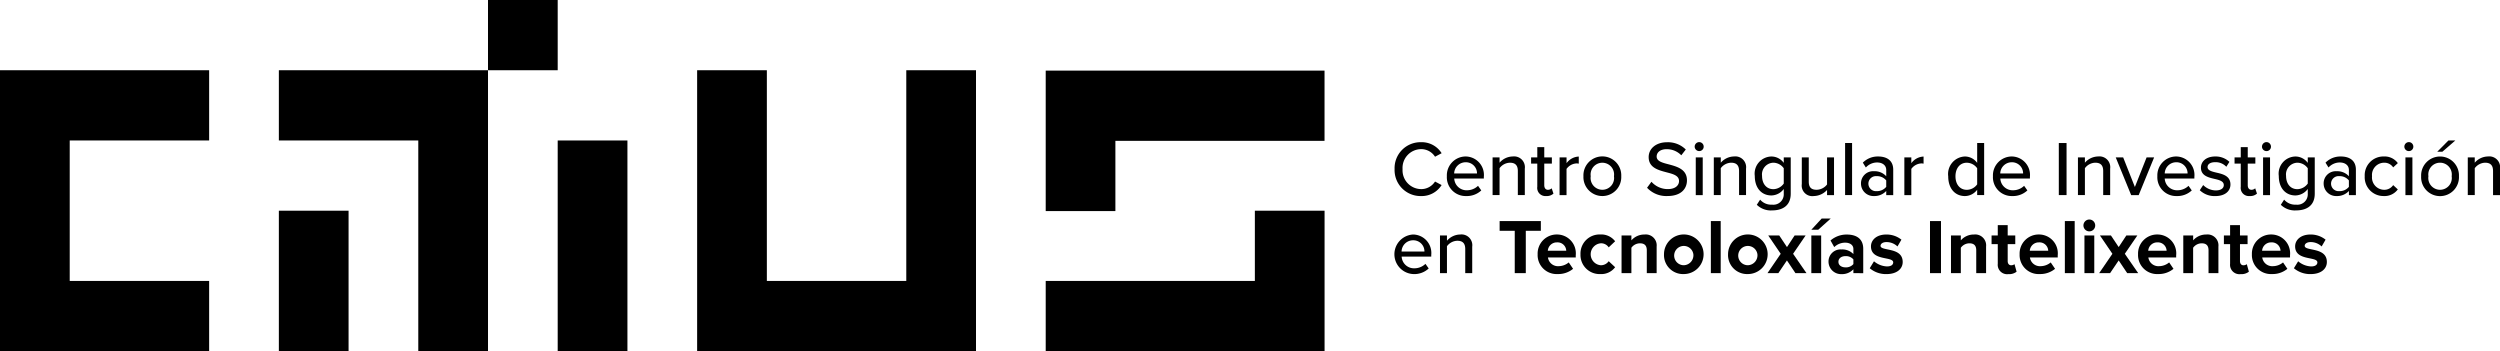 <?xml version="1.0" encoding="UTF-8"?>
<svg xmlns="http://www.w3.org/2000/svg" width="298.998" height="42" viewBox="0 0 298.998 42">
  <g id="logo_citius_tagline_horizontal-ddd91cbf1c63ce21592d391bee4ddf57" transform="translate(0 -0.594)">
    <path id="Trazado_5" data-name="Trazado 5" d="M166.792,20.82a3.1,3.1,0,0,1,3.169-3.218,2.79,2.79,0,0,1,2.456,1.316l-.788.42a1.955,1.955,0,0,0-1.668-.907,2.242,2.242,0,0,0-2.215,2.39,2.247,2.247,0,0,0,2.215,2.39,1.944,1.944,0,0,0,.949-.236,1.971,1.971,0,0,0,.719-.669l.787.42a2.8,2.8,0,0,1-2.455,1.316A3.108,3.108,0,0,1,166.792,20.82Z"></path>
    <path id="Trazado_6" data-name="Trazado 6" d="M175.289,19.308a2.211,2.211,0,0,1,2.177,2.437v.205h-3.54a1.474,1.474,0,0,0,1.52,1.4,1.9,1.9,0,0,0,1.325-.532l.389.551a2.518,2.518,0,0,1-1.8.672,2.247,2.247,0,0,1-2.317-2.371A2.262,2.262,0,0,1,175.289,19.308Zm-1.372,2.035h2.733A1.328,1.328,0,0,0,175.289,20,1.376,1.376,0,0,0,173.917,21.343Z"></path>
    <path id="Trazado_7" data-name="Trazado 7" d="M181.532,21.044c0-.746-.379-.99-.954-.99a1.593,1.593,0,0,0-1.232.655v3.218h-.834V19.42h.834v.634a2.125,2.125,0,0,1,1.584-.747,1.291,1.291,0,0,1,1.436,1.456v3.164h-.834Z"></path>
    <path id="Trazado_8" data-name="Trazado 8" d="M183.858,22.93V20.157h-.74V19.42h.742V18.188h.833V19.42h.909v.737h-.909v2.584c0,.317.149.551.433.551a.643.643,0,0,0,.455-.177l.212.634a1.176,1.176,0,0,1-.871.29A.974.974,0,0,1,183.858,22.93Z"></path>
    <path id="Trazado_9" data-name="Trazado 9" d="M186.525,19.42h.833v.691a1.9,1.9,0,0,1,1.462-.793v.849a1.306,1.306,0,0,0-.287-.028,1.577,1.577,0,0,0-1.177.655V23.93h-.834Z"></path>
    <path id="Trazado_10" data-name="Trazado 10" d="M189.378,21.67a2.264,2.264,0,1,1,4.523,0,2.264,2.264,0,1,1-4.523,0Zm3.651,0a1.405,1.405,0,1,0-2.779,0,1.406,1.406,0,1,0,2.779,0Z"></path>
    <path id="Trazado_11" data-name="Trazado 11" d="M197.513,22.332a2.6,2.6,0,0,0,1.945.878c1,0,1.354-.514,1.354-.962,0-.655-.7-.84-1.492-1.045-.991-.262-2.14-.551-2.14-1.821,0-1.027.9-1.774,2.186-1.774a3.016,3.016,0,0,1,2.252.868l-.537.691a2.4,2.4,0,0,0-1.787-.729c-.686,0-1.159.355-1.159.878,0,.56.668.737,1.437.933,1.01.273,2.187.588,2.187,1.914,0,.971-.667,1.876-2.336,1.876a3.149,3.149,0,0,1-2.436-.99Z"></path>
    <path id="Trazado_12" data-name="Trazado 12" d="M202.682,18.132a.546.546,0,0,1,.537-.542.541.541,0,0,1,.5.747.538.538,0,0,1-.873.172A.54.54,0,0,1,202.682,18.132Zm.13,1.288h.833v4.508h-.833Z"></path>
    <path id="Trazado_13" data-name="Trazado 13" d="M207.99,21.044c0-.746-.379-.99-.954-.99a1.6,1.6,0,0,0-1.233.655v3.218h-.833V19.42h.835v.634a2.13,2.13,0,0,1,1.584-.747,1.291,1.291,0,0,1,1.436,1.456v3.164h-.833Z"></path>
    <path id="Trazado_14" data-name="Trazado 14" d="M210.51,24.47a1.74,1.74,0,0,0,1.436.6,1.24,1.24,0,0,0,1.39-1.288v-.587a1.881,1.881,0,0,1-1.473.775c-1.159,0-1.992-.859-1.992-2.334a2.048,2.048,0,0,1,1.992-2.325,1.825,1.825,0,0,1,1.473.764v-.655h.834v4.331c0,1.55-1.121,2.007-2.224,2.007a2.392,2.392,0,0,1-1.834-.672Zm2.826-3.753a1.558,1.558,0,0,0-1.241-.663,1.4,1.4,0,0,0-1.354,1.578c0,.933.519,1.587,1.354,1.587a1.565,1.565,0,0,0,1.241-.673Z"></path>
    <path id="Trazado_15" data-name="Trazado 15" d="M218.514,23.313a2.2,2.2,0,0,1-1.594.728,1.267,1.267,0,0,1-1.426-1.438V19.42h.833v2.9c0,.747.371.971.946.971a1.612,1.612,0,0,0,1.241-.635V19.42h.834v4.508h-.834Z"></path>
    <path id="Trazado_16" data-name="Trazado 16" d="M220.672,17.7h.835v6.226h-.834Z"></path>
    <path id="Trazado_17" data-name="Trazado 17" d="M225.592,23.434a1.91,1.91,0,0,1-1.462.607,1.492,1.492,0,0,1-1.557-1.494,1.447,1.447,0,0,1,1.557-1.473,1.853,1.853,0,0,1,1.462.6v-.748c0-.56-.455-.9-1.093-.9a1.819,1.819,0,0,0-1.344.6l-.361-.579a2.5,2.5,0,0,1,1.834-.737c.975,0,1.8.43,1.8,1.577v3.043h-.834Zm0-1.26a1.413,1.413,0,0,0-1.149-.513.9.9,0,1,0,0,1.792,1.414,1.414,0,0,0,1.149-.513Z"></path>
    <path id="Trazado_18" data-name="Trazado 18" d="M227.759,19.42h.834v.691a1.9,1.9,0,0,1,1.464-.793v.849a1.312,1.312,0,0,0-.287-.028,1.577,1.577,0,0,0-1.177.655V23.93h-.834Z"></path>
    <path id="Trazado_19" data-name="Trazado 19" d="M236.468,23.287a1.863,1.863,0,0,1-.643.55,1.841,1.841,0,0,1-.819.206c-1.168,0-2-.887-2-2.362a2.093,2.093,0,0,1,2-2.371,1.816,1.816,0,0,1,1.462.764V17.7h.834v6.226h-.834Zm0-2.568a1.543,1.543,0,0,0-1.241-.663c-.835,0-1.354.681-1.354,1.625s.519,1.615,1.354,1.615a1.533,1.533,0,0,0,1.241-.655Z"></path>
    <path id="Trazado_20" data-name="Trazado 20" d="M240.6,19.308a2.21,2.21,0,0,1,2.177,2.437v.205h-3.539a1.474,1.474,0,0,0,1.52,1.4,1.9,1.9,0,0,0,1.325-.532l.389.551a2.518,2.518,0,0,1-1.8.672,2.247,2.247,0,0,1-2.317-2.371A2.261,2.261,0,0,1,240.6,19.308Zm-1.371,2.035h2.733A1.329,1.329,0,0,0,240.6,20,1.375,1.375,0,0,0,239.228,21.343Z"></path>
    <path id="Trazado_21" data-name="Trazado 21" d="M246.232,17.7h.926v6.226h-.926Z"></path>
    <path id="Trazado_22" data-name="Trazado 22" d="M251.54,21.044c0-.746-.379-.99-.954-.99a1.6,1.6,0,0,0-1.233.655v3.218h-.833V19.42h.833v.634a2.129,2.129,0,0,1,1.585-.747,1.291,1.291,0,0,1,1.436,1.456v3.164h-.834Z"></path>
    <path id="Trazado_23" data-name="Trazado 23" d="M253.04,19.42h.89l1.4,3.539,1.4-3.538h.9l-1.844,4.509h-.9Z"></path>
    <path id="Trazado_24" data-name="Trazado 24" d="M260.268,19.308a2.211,2.211,0,0,1,2.177,2.437v.205H258.9a1.474,1.474,0,0,0,1.52,1.4,1.894,1.894,0,0,0,1.325-.532l.389.551a2.518,2.518,0,0,1-1.8.672,2.247,2.247,0,0,1-2.316-2.371A2.26,2.26,0,0,1,260.268,19.308ZM258.9,21.343h2.732A1.329,1.329,0,0,0,260.266,20,1.376,1.376,0,0,0,258.9,21.343Z"></path>
    <path id="Trazado_25" data-name="Trazado 25" d="M263.5,22.725a2.162,2.162,0,0,0,1.5.644c.631,0,.964-.262.964-.644,0-.448-.509-.6-1.083-.728-.758-.177-1.65-.382-1.65-1.353,0-.719.611-1.335,1.705-1.335a2.387,2.387,0,0,1,1.7.644l-.371.588a1.736,1.736,0,0,0-1.325-.55c-.567,0-.917.224-.917.588,0,.392.482.523,1.037.655.779.177,1.7.392,1.7,1.428,0,.775-.63,1.382-1.806,1.382a2.533,2.533,0,0,1-1.862-.7Z"></path>
    <path id="Trazado_26" data-name="Trazado 26" d="M267.993,22.93V20.157h-.742V19.42h.742V18.188h.836V19.42h.909v.737h-.909v2.584c0,.317.149.551.436.551a.639.639,0,0,0,.454-.177l.213.634a1.176,1.176,0,0,1-.871.29A.976.976,0,0,1,267.993,22.93Z"></path>
    <path id="Trazado_27" data-name="Trazado 27" d="M270.531,18.132a.55.55,0,0,1,.16-.381.529.529,0,0,1,.758,0,.546.546,0,0,1,.157.383.533.533,0,0,1-.158.379.527.527,0,0,1-.379.153.536.536,0,0,1-.378-.155A.544.544,0,0,1,270.531,18.132Zm.13,1.288h.834v4.508h-.834Z"></path>
    <path id="Trazado_28" data-name="Trazado 28" d="M273.18,24.47a1.743,1.743,0,0,0,1.437.6,1.24,1.24,0,0,0,1.39-1.288v-.587a1.883,1.883,0,0,1-1.474.775c-1.158,0-1.992-.859-1.992-2.334a2.049,2.049,0,0,1,1.992-2.325,1.827,1.827,0,0,1,1.474.764v-.655h.836v4.331c0,1.55-1.121,2.007-2.224,2.007a2.4,2.4,0,0,1-1.835-.672Zm2.827-3.753a1.558,1.558,0,0,0-1.242-.663,1.4,1.4,0,0,0-1.353,1.578c0,.933.518,1.587,1.353,1.587a1.565,1.565,0,0,0,1.242-.673Z"></path>
    <path id="Trazado_29" data-name="Trazado 29" d="M280.926,23.434a1.91,1.91,0,0,1-1.462.607,1.492,1.492,0,0,1-1.557-1.494,1.447,1.447,0,0,1,1.557-1.473,1.853,1.853,0,0,1,1.462.6v-.748c0-.56-.454-.9-1.093-.9a1.821,1.821,0,0,0-1.344.6l-.361-.579a2.5,2.5,0,0,1,1.835-.737c.974,0,1.8.43,1.8,1.577v3.043h-.834Zm0-1.26a1.413,1.413,0,0,0-1.149-.513.9.9,0,1,0,0,1.792,1.414,1.414,0,0,0,1.149-.513Z"></path>
    <path id="Trazado_30" data-name="Trazado 30" d="M285.1,19.308a1.954,1.954,0,0,1,1.679.794l-.558.512a1.25,1.25,0,0,0-1.082-.56,1.463,1.463,0,0,0-1.446,1.615,1.471,1.471,0,0,0,1.446,1.624,1.268,1.268,0,0,0,1.082-.56l.556.513a1.957,1.957,0,0,1-1.679.794,2.243,2.243,0,0,1-2.279-2.371A2.237,2.237,0,0,1,285.1,19.308Z"></path>
    <path id="Trazado_31" data-name="Trazado 31" d="M287.558,18.132a.553.553,0,0,1,.159-.381.545.545,0,0,1,.379-.161.538.538,0,0,1,.38.159.547.547,0,0,1,.157.383.537.537,0,0,1-.041.206.549.549,0,0,1-.117.174.531.531,0,0,1-.379.153.536.536,0,0,1-.378-.155A.544.544,0,0,1,287.558,18.132Zm.13,1.288h.834v4.508h-.834Z"></path>
    <path id="Trazado_32" data-name="Trazado 32" d="M289.567,21.67a2.263,2.263,0,1,1,4.522,0,2.264,2.264,0,1,1-4.522,0Zm3.651,0a1.406,1.406,0,1,0-2.78,0,1.407,1.407,0,1,0,2.781,0Zm-1.724-2.931,1.337-1.344h.824l-1.548,1.345Z"></path>
    <path id="Trazado_33" data-name="Trazado 33" d="M298.166,21.044c0-.746-.379-.99-.954-.99a1.6,1.6,0,0,0-1.233.655v3.218h-.835V19.42h.833v.634a2.129,2.129,0,0,1,1.585-.747A1.291,1.291,0,0,1,299,20.764v3.164h-.834Z"></path>
    <path id="Trazado_34" data-name="Trazado 34" d="M169,28.641a2.211,2.211,0,0,1,2.177,2.437v.205h-3.54a1.475,1.475,0,0,0,1.521,1.4,1.9,1.9,0,0,0,1.325-.532l.388.551a2.513,2.513,0,0,1-1.8.672A2.369,2.369,0,0,1,169,28.641Zm-1.371,2.035h2.733A1.328,1.328,0,0,0,169,29.332,1.375,1.375,0,0,0,167.627,30.676Z"></path>
    <path id="Trazado_35" data-name="Trazado 35" d="M175.242,30.378c0-.746-.379-.99-.954-.99a1.6,1.6,0,0,0-1.233.655v3.218h-.834V28.753h.834v.634a2.129,2.129,0,0,1,1.585-.747,1.291,1.291,0,0,1,1.436,1.457v3.164h-.834Z"></path>
    <path id="Trazado_36" data-name="Trazado 36" d="M181.162,33.262V28.2h-1.808V27.036h4.93V28.2h-1.8v5.06Z"></path>
    <path id="Trazado_37" data-name="Trazado 37" d="M183.9,31a2.285,2.285,0,0,1,2.316-2.362,2.254,2.254,0,0,1,2.242,2.483v.262h-3.326a1.208,1.208,0,0,0,1.288,1.045,1.9,1.9,0,0,0,1.2-.448l.519.764a2.777,2.777,0,0,1-1.844.626A2.272,2.272,0,0,1,183.9,31Zm2.316-1.418a1.08,1.08,0,0,0-1.1,1h2.206a1.041,1.041,0,0,0-1.1-1Z"></path>
    <path id="Trazado_38" data-name="Trazado 38" d="M189.025,31a2.279,2.279,0,0,1,2.373-2.362,2.079,2.079,0,0,1,1.77.812l-.769.728a1.083,1.083,0,0,0-.946-.486,1.317,1.317,0,0,0,0,2.625,1.128,1.128,0,0,0,.946-.485l.769.719a2.059,2.059,0,0,1-1.77.821A2.283,2.283,0,0,1,189.025,31Z"></path>
    <path id="Trazado_39" data-name="Trazado 39" d="M196.956,33.262V30.535c0-.626-.325-.841-.824-.841a1.269,1.269,0,0,0-1.019.532V33.26h-1.177V28.754h1.177v.588a2.041,2.041,0,0,1,1.565-.7,1.307,1.307,0,0,1,1.455,1.438v3.183Z"></path>
    <path id="Trazado_40" data-name="Trazado 40" d="M199.013,31a2.368,2.368,0,1,1,2.363,2.371A2.275,2.275,0,0,1,199.013,31Zm3.512,0a1.154,1.154,0,1,0-1.149,1.316A1.189,1.189,0,0,0,202.525,31Z"></path>
    <path id="Trazado_41" data-name="Trazado 41" d="M204.618,33.262V27.036h1.176v6.226Z"></path>
    <path id="Trazado_42" data-name="Trazado 42" d="M206.674,31a2.368,2.368,0,1,1,2.363,2.371A2.276,2.276,0,0,1,206.674,31Zm3.512,0a1.154,1.154,0,1,0-1.149,1.316A1.189,1.189,0,0,0,210.186,31Z"></path>
    <path id="Trazado_43" data-name="Trazado 43" d="M214.734,33.262l-1.019-1.52-1.028,1.521h-1.3l1.584-2.315-1.492-2.193h1.316l.926,1.391.915-1.392h1.316l-1.5,2.193,1.6,2.315Z"></path>
    <path id="Trazado_44" data-name="Trazado 44" d="M217.458,28.072h-.824l1.241-1.345h1.083Zm-.824,5.19V28.753h1.176v4.509Z"></path>
    <path id="Trazado_45" data-name="Trazado 45" d="M221.664,33.262V32.8a1.847,1.847,0,0,1-1.418.579,1.5,1.5,0,0,1-1.557-1.494,1.437,1.437,0,0,1,1.557-1.456,1.831,1.831,0,0,1,1.418.55v-.607c0-.457-.389-.756-.982-.756a1.876,1.876,0,0,0-1.307.532l-.445-.793a2.924,2.924,0,0,1,1.956-.709c1.019,0,1.955.411,1.955,1.708v2.912Zm0-1.083v-.56a1.174,1.174,0,0,0-.945-.393c-.464,0-.844.243-.844.682,0,.42.379.663.844.663a1.172,1.172,0,0,0,.945-.393Z"></path>
    <path id="Trazado_46" data-name="Trazado 46" d="M223.619,32.674l.509-.831a2.554,2.554,0,0,0,1.548.616c.509,0,.75-.205.75-.485,0-.747-2.659-.14-2.659-1.914,0-.756.658-1.418,1.834-1.418a2.843,2.843,0,0,1,1.807.616l-.472.812a1.885,1.885,0,0,0-1.325-.523c-.426,0-.7.2-.7.448,0,.673,2.65.112,2.65,1.933,0,.822-.7,1.447-1.937,1.447A3,3,0,0,1,223.619,32.674Z"></path>
    <path id="Trazado_47" data-name="Trazado 47" d="M230.826,33.262V27.036h1.315v6.226Z"></path>
    <path id="Trazado_48" data-name="Trazado 48" d="M236.357,33.262V30.535c0-.626-.325-.841-.825-.841a1.266,1.266,0,0,0-.572.144,1.281,1.281,0,0,0-.447.388V33.26h-1.177V28.754h1.177v.588a2.043,2.043,0,0,1,1.566-.7,1.307,1.307,0,0,1,1.455,1.438v3.183Z"></path>
    <path id="Trazado_49" data-name="Trazado 49" d="M238.932,32.142V29.789h-.742V28.753h.742V27.52h1.186v1.233h.907v1.037h-.907v2.035c0,.28.148.495.407.495a.64.64,0,0,0,.408-.131l.25.9a1.445,1.445,0,0,1-.982.29A1.122,1.122,0,0,1,238.932,32.142Z"></path>
    <path id="Trazado_50" data-name="Trazado 50" d="M241.544,31a2.285,2.285,0,0,1,2.316-2.362,2.255,2.255,0,0,1,2.243,2.483v.262h-3.327a1.208,1.208,0,0,0,1.288,1.045,1.9,1.9,0,0,0,1.2-.448l.52.764a2.78,2.78,0,0,1-1.845.626A2.272,2.272,0,0,1,241.544,31Zm2.316-1.418a1.08,1.08,0,0,0-1.1,1h2.206a1.041,1.041,0,0,0-1.1-1Z"></path>
    <path id="Trazado_51" data-name="Trazado 51" d="M246.955,33.262V27.036h1.176v6.226Z"></path>
    <path id="Trazado_52" data-name="Trazado 52" d="M249.177,27.558a.716.716,0,0,1,.119-.394.7.7,0,0,1,1.083-.108.712.712,0,0,1,.192.363.706.706,0,0,1-.69.847.709.709,0,0,1-.5-.21A.722.722,0,0,1,249.177,27.558Zm.121,5.7V28.753h1.176v4.509Z"></path>
    <path id="Trazado_53" data-name="Trazado 53" d="M254.412,33.262l-1.019-1.52-1.029,1.521h-1.306l1.584-2.315-1.492-2.193h1.316l.927,1.39.917-1.39h1.316l-1.5,2.193,1.6,2.314Z"></path>
    <path id="Trazado_54" data-name="Trazado 54" d="M255.709,31a2.285,2.285,0,0,1,2.316-2.362,2.255,2.255,0,0,1,2.243,2.483v.262h-3.327a1.209,1.209,0,0,0,1.288,1.045,1.9,1.9,0,0,0,1.2-.448l.519.764a2.778,2.778,0,0,1-1.845.626A2.272,2.272,0,0,1,255.709,31Zm2.316-1.418a1.078,1.078,0,0,0-1.1,1h2.2a1.041,1.041,0,0,0-1.1-1Z"></path>
    <path id="Trazado_55" data-name="Trazado 55" d="M264.139,33.262V30.535c0-.626-.325-.841-.824-.841a1.269,1.269,0,0,0-1.019.532V33.26h-1.177V28.754H262.3v.588a2.045,2.045,0,0,1,1.566-.7,1.306,1.306,0,0,1,1.454,1.438v3.183Z"></path>
    <path id="Trazado_56" data-name="Trazado 56" d="M266.718,32.142V29.789h-.742V28.753h.742V27.52H267.9v1.233h.908v1.037H267.9v2.035c0,.28.147.495.407.495a.64.64,0,0,0,.408-.131l.25.9a1.445,1.445,0,0,1-.982.29A1.121,1.121,0,0,1,266.718,32.142Z"></path>
    <path id="Trazado_57" data-name="Trazado 57" d="M269.326,31a2.286,2.286,0,0,1,2.318-2.362,2.255,2.255,0,0,1,2.242,2.483v.262h-3.324a1.208,1.208,0,0,0,1.288,1.045,1.9,1.9,0,0,0,1.2-.448l.519.764a2.775,2.775,0,0,1-1.844.626A2.273,2.273,0,0,1,269.326,31Zm2.318-1.418a1.078,1.078,0,0,0-1.1,1h2.205a1.04,1.04,0,0,0-1.1-1Z"></path>
    <path id="Trazado_58" data-name="Trazado 58" d="M274.348,32.674l.51-.831a2.551,2.551,0,0,0,1.547.616c.51,0,.751-.205.751-.485,0-.747-2.66-.14-2.66-1.914,0-.756.658-1.418,1.835-1.418a2.847,2.847,0,0,1,1.807.616l-.472.812a1.888,1.888,0,0,0-1.326-.523c-.426,0-.7.2-.7.448,0,.673,2.651.112,2.651,1.933,0,.822-.695,1.447-1.937,1.447A3.007,3.007,0,0,1,274.348,32.674Z"></path>
    <path id="Trazado_59" data-name="Trazado 59" d="M66.7,25.795v16.8H75.04v-25.2H66.7Z"></path>
    <path id="Trazado_60" data-name="Trazado 60" d="M33.351,34.194v8.4h8.338v-16.8H33.351Z"></path>
    <path id="Trazado_61" data-name="Trazado 61" d="M66.7.594H58.364v8.4H66.7Z"></path>
    <path id="Trazado_62" data-name="Trazado 62" d="M108.391,17.394v16.8H91.715V8.994H83.377v33.6h33.352V8.994h-8.338Z"></path>
    <path id="Trazado_63" data-name="Trazado 63" d="M33.351,8.994v8.4H50.027v25.2h8.338V8.994H33.351Z"></path>
    <path id="Trazado_64" data-name="Trazado 64" d="M0,8.994v33.6H25.013v-8.4H8.338v-16.8H25.013v-8.4H0Z"></path>
    <path id="Trazado_65" data-name="Trazado 65" d="M150.08,25.794v8.4H125.066v8.4h33.351v-16.8Z"></path>
    <path id="Trazado_66" data-name="Trazado 66" d="M133.4,17.439h25.013v-8.4H125.066v8.4h0v8.4H133.4Z"></path>
  </g>
</svg>
